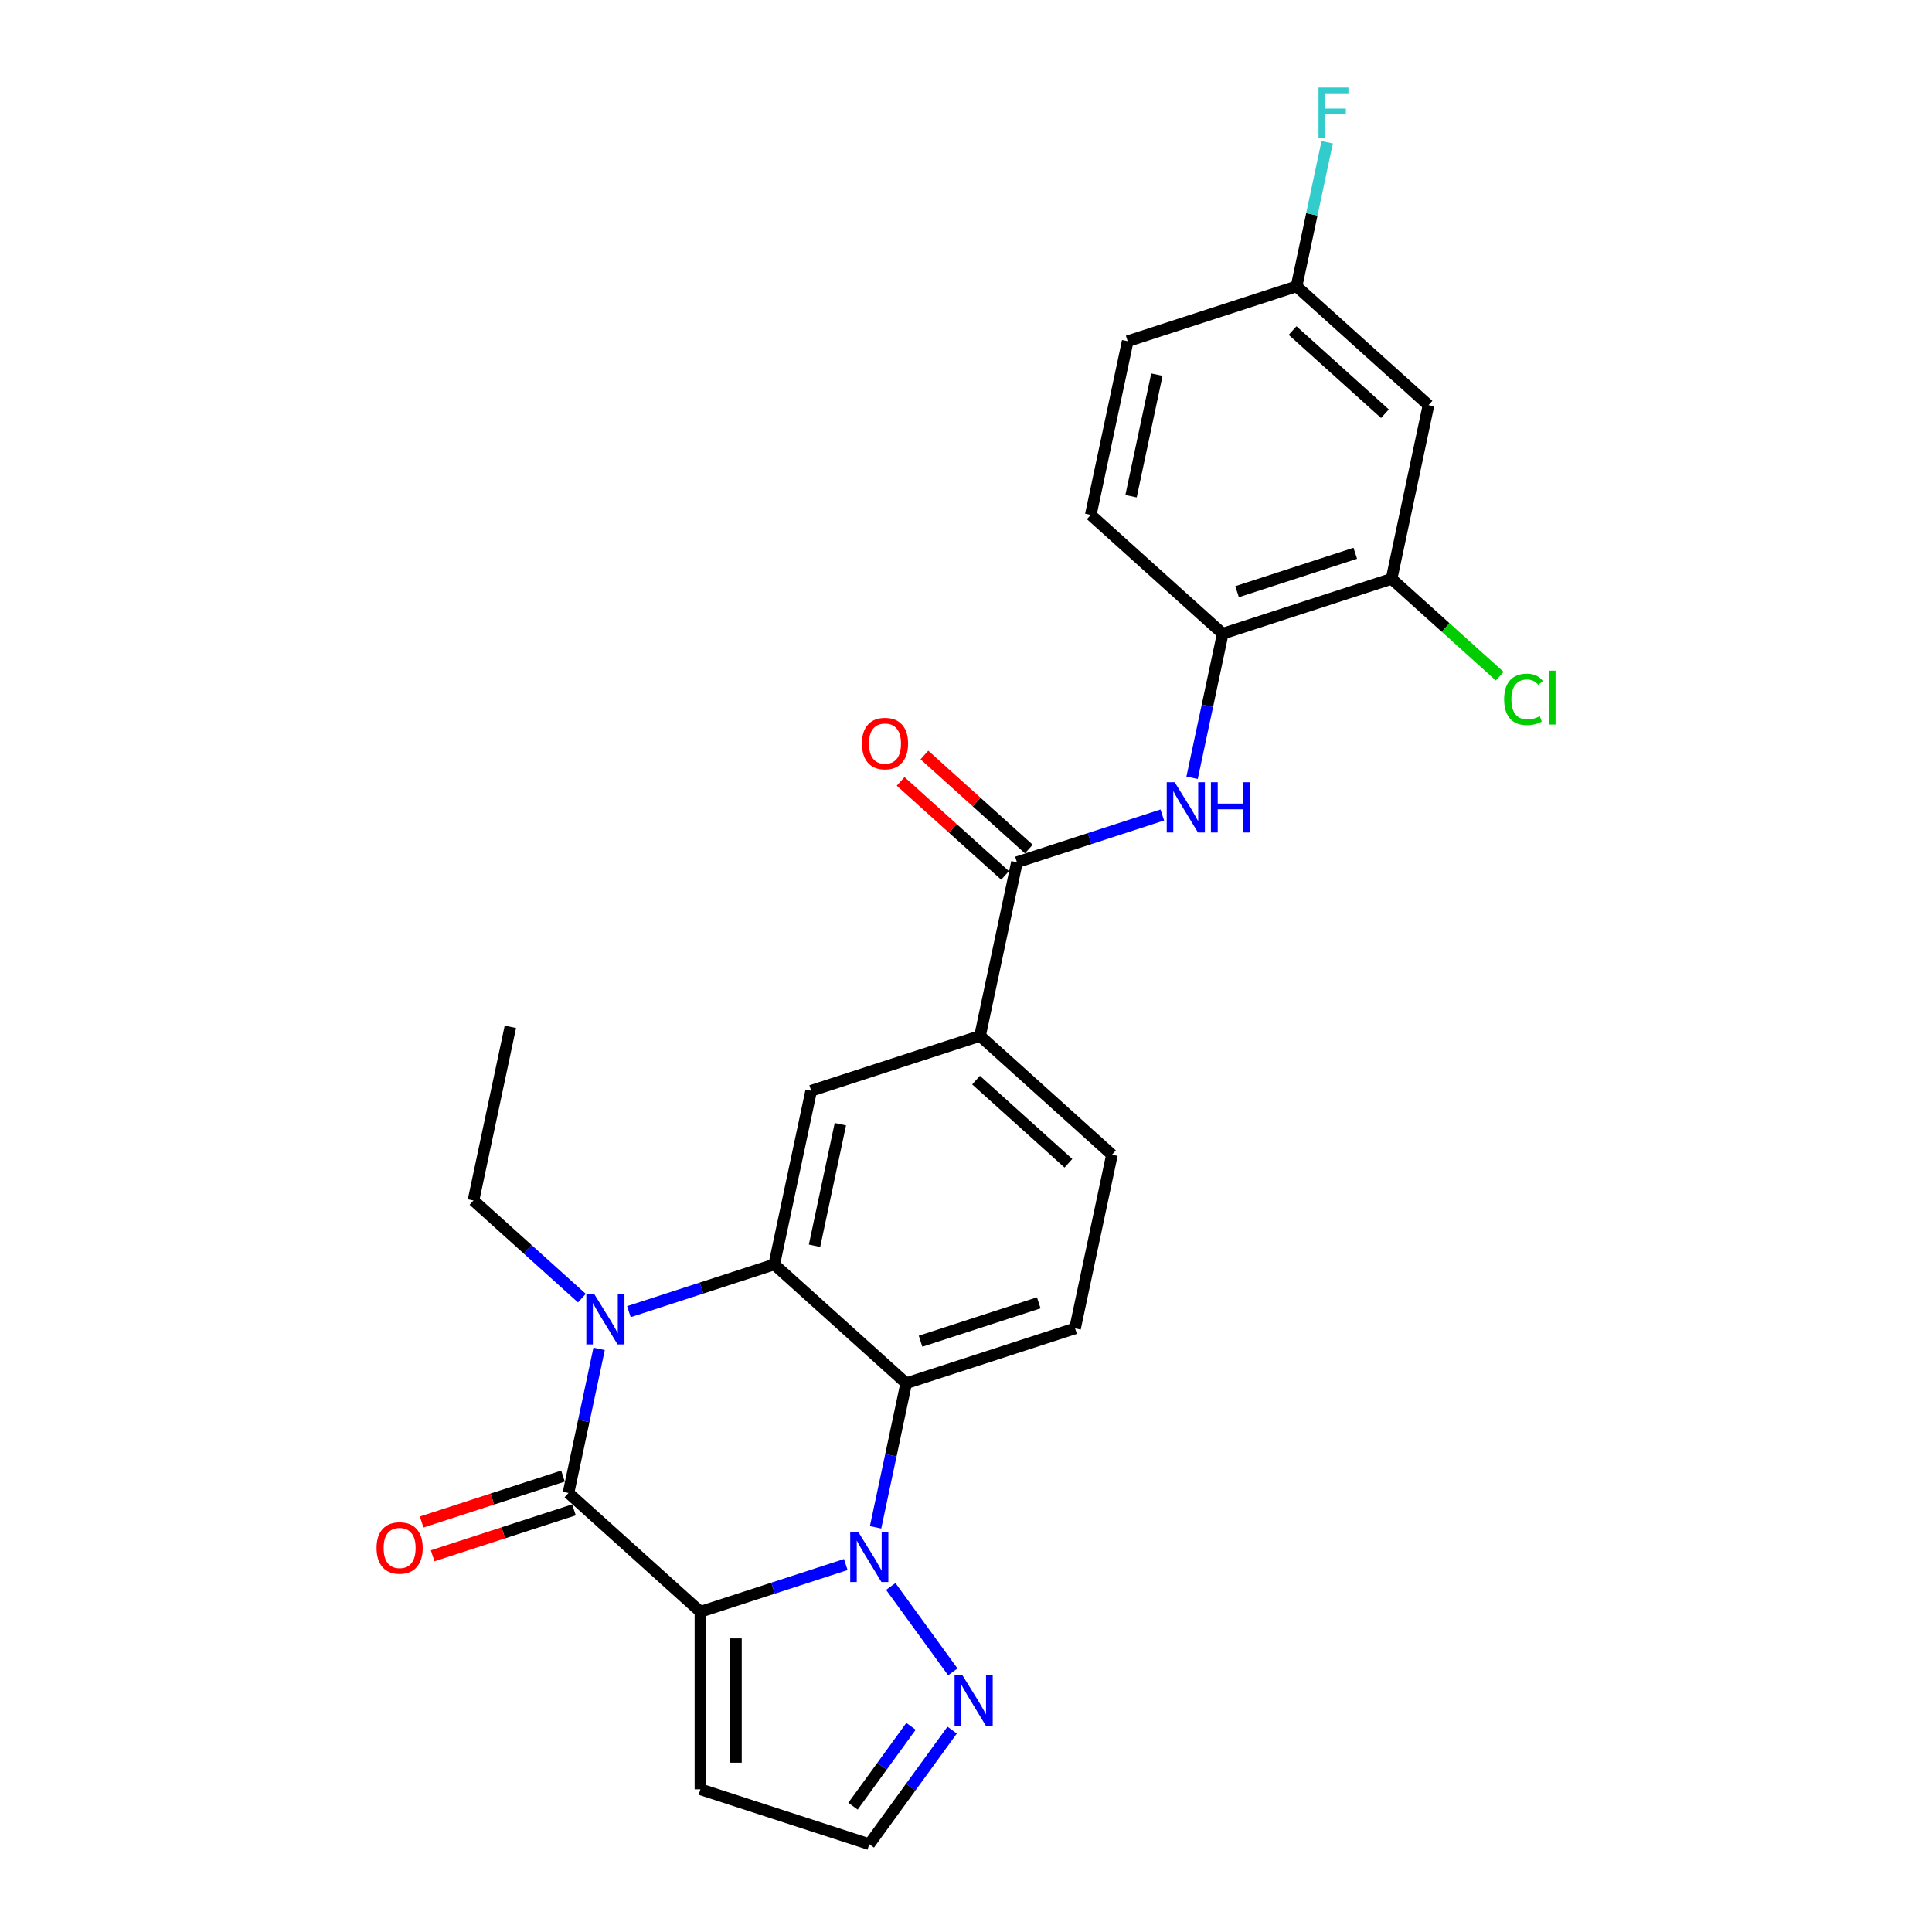 <?xml version='1.0' encoding='iso-8859-1'?>
<svg version='1.1' baseProfile='full'
              xmlns='http://www.w3.org/2000/svg'
                      xmlns:rdkit='http://www.rdkit.org/xml'
                      xmlns:xlink='http://www.w3.org/1999/xlink'
                  xml:space='preserve'
width='1000px' height='1000px' viewBox='0 0 1000 1000'>
<!-- END OF HEADER -->
<rect style='opacity:1.0;fill:#FFFFFF;stroke:none' width='1000' height='1000' x='0' y='0'> </rect>
<path class='bond-0' d='M 362.541,834.248 L 400.158,822.026' style='fill:none;fill-rule:evenodd;stroke:#000000;stroke-width:6px;stroke-linecap:butt;stroke-linejoin:miter;stroke-opacity:1' />
<path class='bond-0' d='M 400.158,822.026 L 437.775,809.803' style='fill:none;fill-rule:evenodd;stroke:#0000FF;stroke-width:6px;stroke-linecap:butt;stroke-linejoin:miter;stroke-opacity:1' />
<path class='bond-1' d='M 362.541,834.248 L 294.247,772.756' style='fill:none;fill-rule:evenodd;stroke:#000000;stroke-width:6px;stroke-linecap:butt;stroke-linejoin:miter;stroke-opacity:1' />
<path class='bond-9' d='M 362.541,834.248 L 362.541,926.147' style='fill:none;fill-rule:evenodd;stroke:#000000;stroke-width:6px;stroke-linecap:butt;stroke-linejoin:miter;stroke-opacity:1' />
<path class='bond-9' d='M 380.921,848.033 L 380.921,912.362' style='fill:none;fill-rule:evenodd;stroke:#000000;stroke-width:6px;stroke-linecap:butt;stroke-linejoin:miter;stroke-opacity:1' />
<path class='bond-4' d='M 453.197,790.539 L 461.123,753.249' style='fill:none;fill-rule:evenodd;stroke:#0000FF;stroke-width:6px;stroke-linecap:butt;stroke-linejoin:miter;stroke-opacity:1' />
<path class='bond-4' d='M 461.123,753.249 L 469.049,715.959' style='fill:none;fill-rule:evenodd;stroke:#000000;stroke-width:6px;stroke-linecap:butt;stroke-linejoin:miter;stroke-opacity:1' />
<path class='bond-5' d='M 461.066,821.16 L 493.179,865.36' style='fill:none;fill-rule:evenodd;stroke:#0000FF;stroke-width:6px;stroke-linecap:butt;stroke-linejoin:miter;stroke-opacity:1' />
<path class='bond-2' d='M 294.247,772.756 L 302.173,735.465' style='fill:none;fill-rule:evenodd;stroke:#000000;stroke-width:6px;stroke-linecap:butt;stroke-linejoin:miter;stroke-opacity:1' />
<path class='bond-2' d='M 302.173,735.465 L 310.099,698.175' style='fill:none;fill-rule:evenodd;stroke:#0000FF;stroke-width:6px;stroke-linecap:butt;stroke-linejoin:miter;stroke-opacity:1' />
<path class='bond-15' d='M 291.407,764.015 L 254.829,775.901' style='fill:none;fill-rule:evenodd;stroke:#000000;stroke-width:6px;stroke-linecap:butt;stroke-linejoin:miter;stroke-opacity:1' />
<path class='bond-15' d='M 254.829,775.901 L 218.25,787.786' style='fill:none;fill-rule:evenodd;stroke:#FF0000;stroke-width:6px;stroke-linecap:butt;stroke-linejoin:miter;stroke-opacity:1' />
<path class='bond-15' d='M 297.087,781.496 L 260.508,793.381' style='fill:none;fill-rule:evenodd;stroke:#000000;stroke-width:6px;stroke-linecap:butt;stroke-linejoin:miter;stroke-opacity:1' />
<path class='bond-15' d='M 260.508,793.381 L 223.93,805.266' style='fill:none;fill-rule:evenodd;stroke:#FF0000;stroke-width:6px;stroke-linecap:butt;stroke-linejoin:miter;stroke-opacity:1' />
<path class='bond-3' d='M 325.521,678.911 L 363.138,666.689' style='fill:none;fill-rule:evenodd;stroke:#0000FF;stroke-width:6px;stroke-linecap:butt;stroke-linejoin:miter;stroke-opacity:1' />
<path class='bond-3' d='M 363.138,666.689 L 400.755,654.466' style='fill:none;fill-rule:evenodd;stroke:#000000;stroke-width:6px;stroke-linecap:butt;stroke-linejoin:miter;stroke-opacity:1' />
<path class='bond-21' d='M 301.186,671.909 L 273.123,646.641' style='fill:none;fill-rule:evenodd;stroke:#0000FF;stroke-width:6px;stroke-linecap:butt;stroke-linejoin:miter;stroke-opacity:1' />
<path class='bond-21' d='M 273.123,646.641 L 245.059,621.372' style='fill:none;fill-rule:evenodd;stroke:#000000;stroke-width:6px;stroke-linecap:butt;stroke-linejoin:miter;stroke-opacity:1' />
<path class='bond-7' d='M 400.755,654.466 L 419.862,564.576' style='fill:none;fill-rule:evenodd;stroke:#000000;stroke-width:6px;stroke-linecap:butt;stroke-linejoin:miter;stroke-opacity:1' />
<path class='bond-7' d='M 421.599,644.804 L 434.974,581.881' style='fill:none;fill-rule:evenodd;stroke:#000000;stroke-width:6px;stroke-linecap:butt;stroke-linejoin:miter;stroke-opacity:1' />
<path class='bond-27' d='M 400.755,654.466 L 469.049,715.959' style='fill:none;fill-rule:evenodd;stroke:#000000;stroke-width:6px;stroke-linecap:butt;stroke-linejoin:miter;stroke-opacity:1' />
<path class='bond-12' d='M 469.049,715.959 L 556.45,687.56' style='fill:none;fill-rule:evenodd;stroke:#000000;stroke-width:6px;stroke-linecap:butt;stroke-linejoin:miter;stroke-opacity:1' />
<path class='bond-12' d='M 476.48,694.219 L 537.661,674.34' style='fill:none;fill-rule:evenodd;stroke:#000000;stroke-width:6px;stroke-linecap:butt;stroke-linejoin:miter;stroke-opacity:1' />
<path class='bond-26' d='M 492.836,895.508 L 471.389,925.027' style='fill:none;fill-rule:evenodd;stroke:#0000FF;stroke-width:6px;stroke-linecap:butt;stroke-linejoin:miter;stroke-opacity:1' />
<path class='bond-26' d='M 471.389,925.027 L 449.942,954.545' style='fill:none;fill-rule:evenodd;stroke:#000000;stroke-width:6px;stroke-linecap:butt;stroke-linejoin:miter;stroke-opacity:1' />
<path class='bond-26' d='M 471.532,893.56 L 456.519,914.223' style='fill:none;fill-rule:evenodd;stroke:#0000FF;stroke-width:6px;stroke-linecap:butt;stroke-linejoin:miter;stroke-opacity:1' />
<path class='bond-26' d='M 456.519,914.223 L 441.507,934.886' style='fill:none;fill-rule:evenodd;stroke:#000000;stroke-width:6px;stroke-linecap:butt;stroke-linejoin:miter;stroke-opacity:1' />
<path class='bond-6' d='M 526.37,446.286 L 507.263,536.177' style='fill:none;fill-rule:evenodd;stroke:#000000;stroke-width:6px;stroke-linecap:butt;stroke-linejoin:miter;stroke-opacity:1' />
<path class='bond-8' d='M 526.37,446.286 L 563.987,434.064' style='fill:none;fill-rule:evenodd;stroke:#000000;stroke-width:6px;stroke-linecap:butt;stroke-linejoin:miter;stroke-opacity:1' />
<path class='bond-8' d='M 563.987,434.064 L 601.604,421.841' style='fill:none;fill-rule:evenodd;stroke:#0000FF;stroke-width:6px;stroke-linecap:butt;stroke-linejoin:miter;stroke-opacity:1' />
<path class='bond-17' d='M 532.519,439.457 L 505.494,415.124' style='fill:none;fill-rule:evenodd;stroke:#000000;stroke-width:6px;stroke-linecap:butt;stroke-linejoin:miter;stroke-opacity:1' />
<path class='bond-17' d='M 505.494,415.124 L 478.469,390.79' style='fill:none;fill-rule:evenodd;stroke:#FF0000;stroke-width:6px;stroke-linecap:butt;stroke-linejoin:miter;stroke-opacity:1' />
<path class='bond-17' d='M 520.221,453.116 L 493.196,428.782' style='fill:none;fill-rule:evenodd;stroke:#000000;stroke-width:6px;stroke-linecap:butt;stroke-linejoin:miter;stroke-opacity:1' />
<path class='bond-17' d='M 493.196,428.782 L 466.171,404.449' style='fill:none;fill-rule:evenodd;stroke:#FF0000;stroke-width:6px;stroke-linecap:butt;stroke-linejoin:miter;stroke-opacity:1' />
<path class='bond-10' d='M 419.862,564.576 L 507.263,536.177' style='fill:none;fill-rule:evenodd;stroke:#000000;stroke-width:6px;stroke-linecap:butt;stroke-linejoin:miter;stroke-opacity:1' />
<path class='bond-11' d='M 617.025,402.578 L 624.952,365.287' style='fill:none;fill-rule:evenodd;stroke:#0000FF;stroke-width:6px;stroke-linecap:butt;stroke-linejoin:miter;stroke-opacity:1' />
<path class='bond-11' d='M 624.952,365.287 L 632.878,327.997' style='fill:none;fill-rule:evenodd;stroke:#000000;stroke-width:6px;stroke-linecap:butt;stroke-linejoin:miter;stroke-opacity:1' />
<path class='bond-16' d='M 362.541,926.147 L 449.942,954.545' style='fill:none;fill-rule:evenodd;stroke:#000000;stroke-width:6px;stroke-linecap:butt;stroke-linejoin:miter;stroke-opacity:1' />
<path class='bond-28' d='M 507.263,536.177 L 575.557,597.67' style='fill:none;fill-rule:evenodd;stroke:#000000;stroke-width:6px;stroke-linecap:butt;stroke-linejoin:miter;stroke-opacity:1' />
<path class='bond-28' d='M 505.209,559.06 L 553.015,602.105' style='fill:none;fill-rule:evenodd;stroke:#000000;stroke-width:6px;stroke-linecap:butt;stroke-linejoin:miter;stroke-opacity:1' />
<path class='bond-13' d='M 632.878,327.997 L 720.279,299.599' style='fill:none;fill-rule:evenodd;stroke:#000000;stroke-width:6px;stroke-linecap:butt;stroke-linejoin:miter;stroke-opacity:1' />
<path class='bond-13' d='M 640.308,306.257 L 701.489,286.378' style='fill:none;fill-rule:evenodd;stroke:#000000;stroke-width:6px;stroke-linecap:butt;stroke-linejoin:miter;stroke-opacity:1' />
<path class='bond-19' d='M 632.878,327.997 L 564.584,266.505' style='fill:none;fill-rule:evenodd;stroke:#000000;stroke-width:6px;stroke-linecap:butt;stroke-linejoin:miter;stroke-opacity:1' />
<path class='bond-18' d='M 556.45,687.56 L 575.557,597.67' style='fill:none;fill-rule:evenodd;stroke:#000000;stroke-width:6px;stroke-linecap:butt;stroke-linejoin:miter;stroke-opacity:1' />
<path class='bond-14' d='M 720.279,299.599 L 739.386,209.708' style='fill:none;fill-rule:evenodd;stroke:#000000;stroke-width:6px;stroke-linecap:butt;stroke-linejoin:miter;stroke-opacity:1' />
<path class='bond-22' d='M 720.279,299.599 L 748.26,324.793' style='fill:none;fill-rule:evenodd;stroke:#000000;stroke-width:6px;stroke-linecap:butt;stroke-linejoin:miter;stroke-opacity:1' />
<path class='bond-22' d='M 748.26,324.793 L 776.241,349.987' style='fill:none;fill-rule:evenodd;stroke:#00CC00;stroke-width:6px;stroke-linecap:butt;stroke-linejoin:miter;stroke-opacity:1' />
<path class='bond-29' d='M 739.386,209.708 L 671.092,148.216' style='fill:none;fill-rule:evenodd;stroke:#000000;stroke-width:6px;stroke-linecap:butt;stroke-linejoin:miter;stroke-opacity:1' />
<path class='bond-29' d='M 716.843,214.143 L 669.037,171.098' style='fill:none;fill-rule:evenodd;stroke:#000000;stroke-width:6px;stroke-linecap:butt;stroke-linejoin:miter;stroke-opacity:1' />
<path class='bond-23' d='M 564.584,266.505 L 583.691,176.614' style='fill:none;fill-rule:evenodd;stroke:#000000;stroke-width:6px;stroke-linecap:butt;stroke-linejoin:miter;stroke-opacity:1' />
<path class='bond-23' d='M 585.428,256.842 L 598.803,193.919' style='fill:none;fill-rule:evenodd;stroke:#000000;stroke-width:6px;stroke-linecap:butt;stroke-linejoin:miter;stroke-opacity:1' />
<path class='bond-20' d='M 671.092,148.216 L 583.691,176.614' style='fill:none;fill-rule:evenodd;stroke:#000000;stroke-width:6px;stroke-linecap:butt;stroke-linejoin:miter;stroke-opacity:1' />
<path class='bond-24' d='M 671.092,148.216 L 679.018,110.925' style='fill:none;fill-rule:evenodd;stroke:#000000;stroke-width:6px;stroke-linecap:butt;stroke-linejoin:miter;stroke-opacity:1' />
<path class='bond-24' d='M 679.018,110.925 L 686.944,73.635' style='fill:none;fill-rule:evenodd;stroke:#33CCCC;stroke-width:6px;stroke-linecap:butt;stroke-linejoin:miter;stroke-opacity:1' />
<path class='bond-25' d='M 245.059,621.372 L 264.166,531.481' style='fill:none;fill-rule:evenodd;stroke:#000000;stroke-width:6px;stroke-linecap:butt;stroke-linejoin:miter;stroke-opacity:1' />
<path  class='atom-1' d='M 444.189 792.837
L 452.718 806.622
Q 453.563 807.982, 454.923 810.445
Q 456.283 812.908, 456.357 813.055
L 456.357 792.837
L 459.812 792.837
L 459.812 818.863
L 456.247 818.863
L 447.093 803.791
Q 446.027 802.027, 444.888 800.005
Q 443.785 797.983, 443.454 797.358
L 443.454 818.863
L 440.072 818.863
L 440.072 792.837
L 444.189 792.837
' fill='#0000FF'/>
<path  class='atom-3' d='M 307.601 669.852
L 316.129 683.637
Q 316.975 684.997, 318.335 687.46
Q 319.695 689.923, 319.768 690.07
L 319.768 669.852
L 323.224 669.852
L 323.224 695.878
L 319.658 695.878
L 310.505 680.806
Q 309.439 679.042, 308.299 677.02
Q 307.197 674.998, 306.866 674.373
L 306.866 695.878
L 303.484 695.878
L 303.484 669.852
L 307.601 669.852
' fill='#0000FF'/>
<path  class='atom-6' d='M 498.206 867.185
L 506.735 880.97
Q 507.58 882.33, 508.94 884.793
Q 510.3 887.255, 510.374 887.402
L 510.374 867.185
L 513.829 867.185
L 513.829 893.21
L 510.264 893.21
L 501.11 878.139
Q 500.044 876.375, 498.905 874.353
Q 497.802 872.331, 497.471 871.706
L 497.471 893.21
L 494.089 893.21
L 494.089 867.185
L 498.206 867.185
' fill='#0000FF'/>
<path  class='atom-9' d='M 608.018 404.875
L 616.546 418.66
Q 617.392 420.02, 618.752 422.483
Q 620.112 424.946, 620.186 425.093
L 620.186 404.875
L 623.641 404.875
L 623.641 430.901
L 620.075 430.901
L 610.922 415.829
Q 609.856 414.065, 608.717 412.043
Q 607.614 410.021, 607.283 409.397
L 607.283 430.901
L 603.901 430.901
L 603.901 404.875
L 608.018 404.875
' fill='#0000FF'/>
<path  class='atom-9' d='M 626.766 404.875
L 630.294 404.875
L 630.294 415.94
L 643.601 415.94
L 643.601 404.875
L 647.13 404.875
L 647.13 430.901
L 643.601 430.901
L 643.601 418.881
L 630.294 418.881
L 630.294 430.901
L 626.766 430.901
L 626.766 404.875
' fill='#0000FF'/>
<path  class='atom-16' d='M 194.899 801.227
Q 194.899 794.978, 197.987 791.486
Q 201.074 787.994, 206.846 787.994
Q 212.617 787.994, 215.705 791.486
Q 218.793 794.978, 218.793 801.227
Q 218.793 807.55, 215.668 811.153
Q 212.543 814.718, 206.846 814.718
Q 201.111 814.718, 197.987 811.153
Q 194.899 807.587, 194.899 801.227
M 206.846 811.777
Q 210.816 811.777, 212.948 809.131
Q 215.117 806.447, 215.117 801.227
Q 215.117 796.118, 212.948 793.545
Q 210.816 790.935, 206.846 790.935
Q 202.876 790.935, 200.707 793.508
Q 198.575 796.081, 198.575 801.227
Q 198.575 806.484, 200.707 809.131
Q 202.876 811.777, 206.846 811.777
' fill='#FF0000'/>
<path  class='atom-18' d='M 446.129 384.867
Q 446.129 378.618, 449.217 375.126
Q 452.304 371.634, 458.076 371.634
Q 463.847 371.634, 466.935 375.126
Q 470.022 378.618, 470.022 384.867
Q 470.022 391.19, 466.898 394.793
Q 463.773 398.358, 458.076 398.358
Q 452.341 398.358, 449.217 394.793
Q 446.129 391.227, 446.129 384.867
M 458.076 395.417
Q 462.046 395.417, 464.178 392.771
Q 466.346 390.087, 466.346 384.867
Q 466.346 379.758, 464.178 377.185
Q 462.046 374.575, 458.076 374.575
Q 454.106 374.575, 451.937 377.148
Q 449.805 379.721, 449.805 384.867
Q 449.805 390.124, 451.937 392.771
Q 454.106 395.417, 458.076 395.417
' fill='#FF0000'/>
<path  class='atom-23' d='M 778.538 361.992
Q 778.538 355.522, 781.552 352.14
Q 784.603 348.722, 790.375 348.722
Q 795.742 348.722, 798.609 352.508
L 796.183 354.493
Q 794.087 351.736, 790.375 351.736
Q 786.441 351.736, 784.346 354.383
Q 782.288 356.993, 782.288 361.992
Q 782.288 367.138, 784.42 369.785
Q 786.588 372.432, 790.779 372.432
Q 793.646 372.432, 796.991 370.704
L 798.021 373.461
Q 796.661 374.343, 794.602 374.858
Q 792.543 375.372, 790.264 375.372
Q 784.603 375.372, 781.552 371.917
Q 778.538 368.462, 778.538 361.992
' fill='#00CC00'/>
<path  class='atom-23' d='M 801.77 347.141
L 805.152 347.141
L 805.152 375.042
L 801.77 375.042
L 801.77 347.141
' fill='#00CC00'/>
<path  class='atom-25' d='M 682.461 45.312
L 697.936 45.312
L 697.936 48.289
L 685.953 48.289
L 685.953 56.193
L 696.613 56.193
L 696.613 59.207
L 685.953 59.207
L 685.953 71.338
L 682.461 71.338
L 682.461 45.312
' fill='#33CCCC'/>
</svg>

